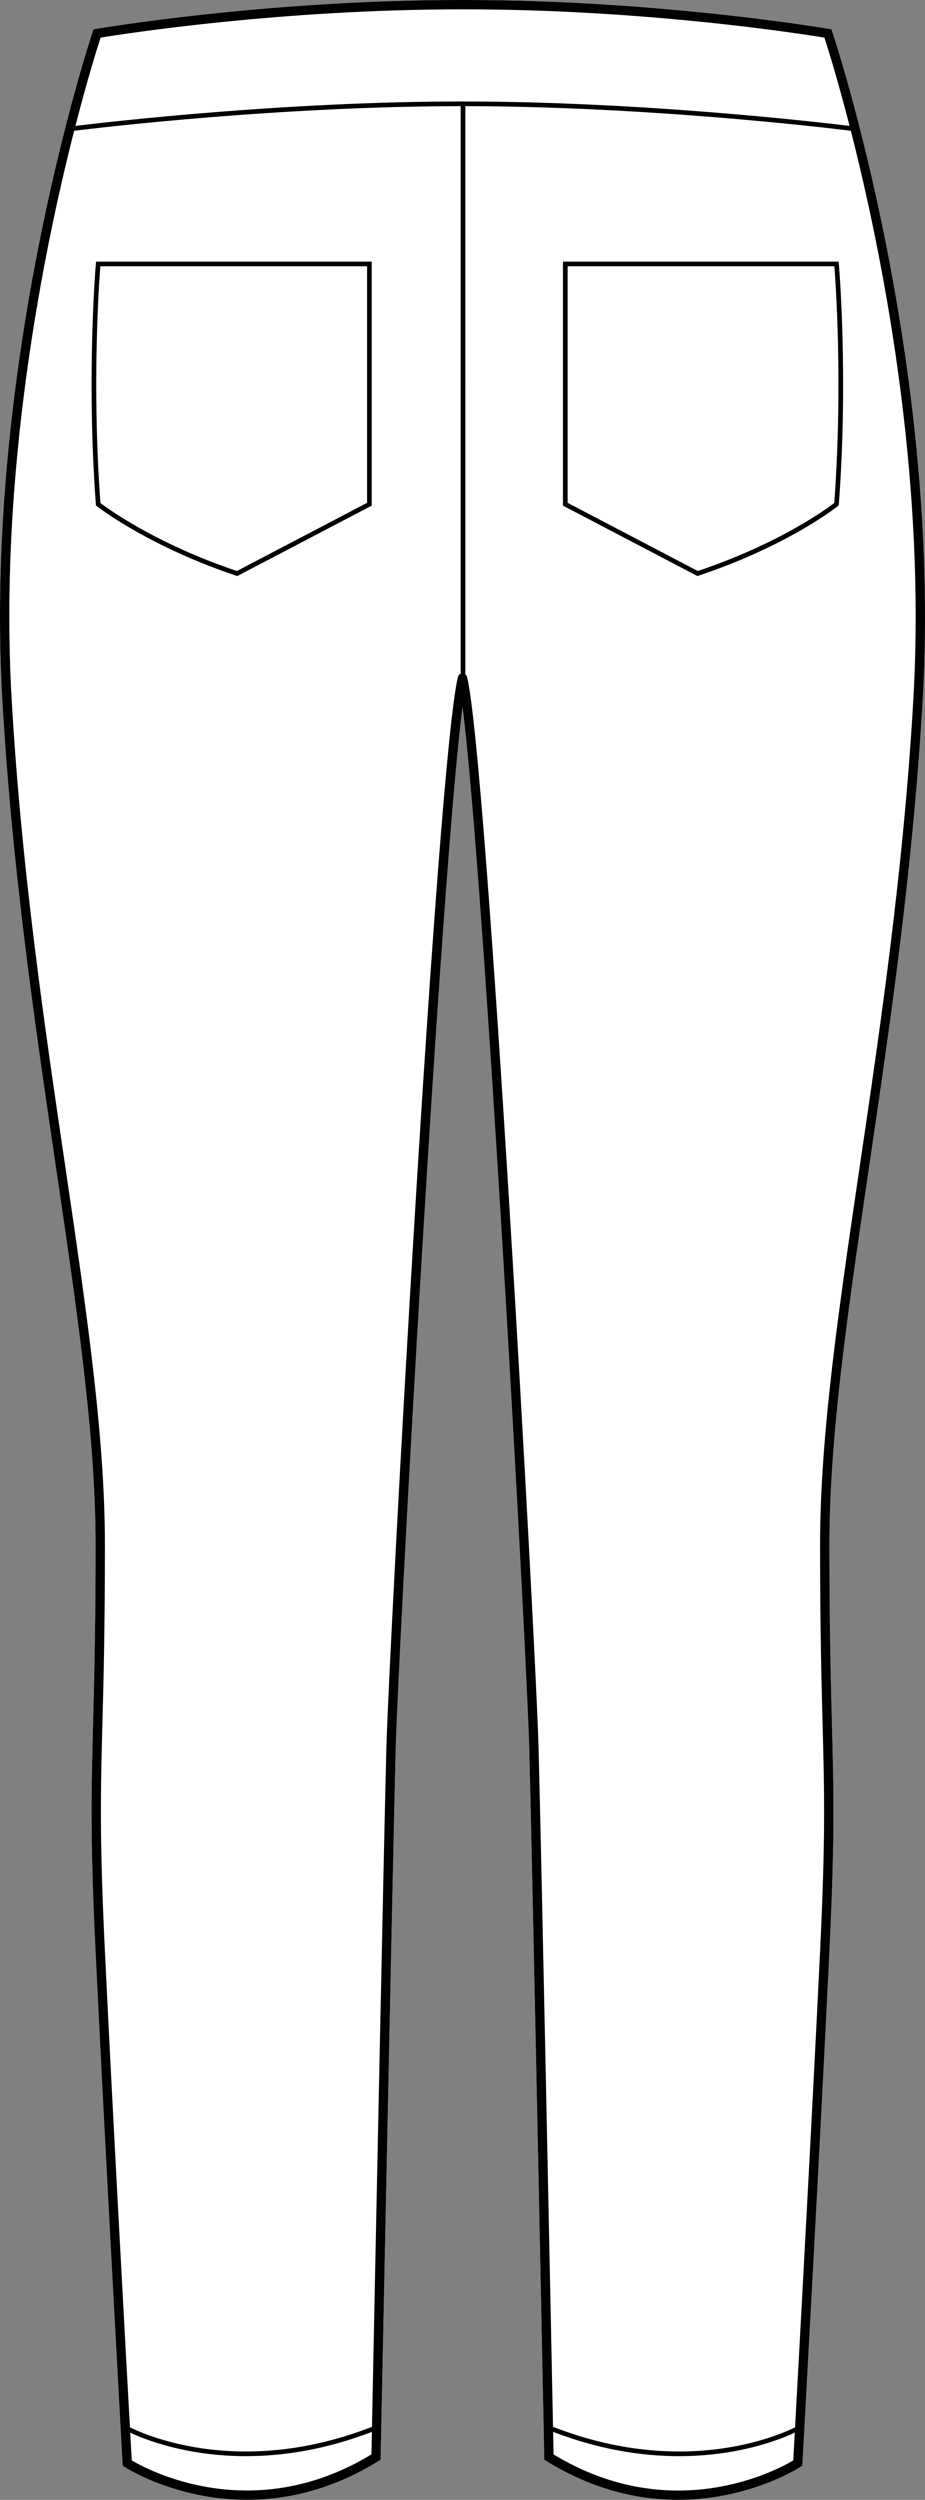 <?xml version="1.0" encoding="UTF-8"?>
<svg id="Layer_2" data-name="Layer 2" xmlns="http://www.w3.org/2000/svg" viewBox="0 0 198.19 535.08">
  <rect x="0" y="0" width="198.19" height="535.08" fill="#808080" stroke="none"/>
  <defs>
    <style>
      .cls-1 {
        fill: #fff;
      }
    </style>
  </defs>
  <g id="_920_copy" data-name="920 copy">
    <g>
      <path class="cls-1" d="M178.35,6.85c.23,.7,23.48,70.41,19.35,142.82-2.07,36.26-7.06,70.08-11.46,99.92-4.58,31.03-8.53,57.83-8.53,81.07,0,18.03,.3,29.28,.54,38.33,.38,14.59,.64,24.23-.54,48.76-1.91,39.68-5.74,108.83-5.78,109.53l-.03,.5-.42,.27c-.16,.11-10.87,7.03-26.23,7.03-8.33,0-18.03-2.04-28.16-8.3l-.46-.29v-.54c-.04-1.27-2.59-127.46-3.23-151.58-.52-20.11-9.61-186.2-14.3-223.06-4.7,36.84-13.8,202.94-14.32,223.06-.63,24.12-3.18,150.31-3.21,151.58v.54s-.47,.29-.47,.29c-10.13,6.26-19.83,8.3-28.16,8.3-15.36,0-26.07-6.92-26.23-7.03l-.42-.27-.03-.5c-.04-.7-3.88-69.85-5.78-109.53-1.18-24.53-.92-34.17-.54-48.76,.24-9.05,.54-20.3,.54-38.33,0-23.24-3.95-50.04-8.53-81.07C7.55,219.75,2.56,185.93,.49,149.67-3.65,77.26,19.61,7.55,19.84,6.85l.19-.56,.59-.11c.36-.06,36.1-6.18,78.06-6.18h.83c41.96,0,77.7,6.12,78.06,6.18l.59,.11,.19,.56Z"/>
      <path d="M178.35,6.85l-.19-.56-.59-.11c-.36-.06-36.1-6.18-78.06-6.18h-.83C56.72,0,20.98,6.12,20.62,6.18l-.59,.11-.19,.56c-.23,.7-23.49,70.41-19.35,142.82,2.07,36.26,7.06,70.08,11.46,99.92,4.58,31.03,8.53,57.83,8.53,81.07,0,18.03-.3,29.28-.54,38.33-.38,14.59-.64,24.23,.54,48.76,1.9,39.68,5.74,108.83,5.78,109.53l.03,.5,.42,.27c.16,.11,10.87,7.03,26.23,7.03,8.33,0,18.03-2.04,28.16-8.3l.46-.29v-.54c.04-1.27,2.59-127.46,3.22-151.58,.52-20.12,9.62-186.22,14.32-223.06,4.69,36.86,13.78,202.95,14.3,223.06,.64,24.12,3.19,150.31,3.22,151.58v.54s.47,.29,.47,.29c10.13,6.26,19.83,8.3,28.16,8.3,15.36,0,26.07-6.92,26.23-7.03l.42-.27,.03-.5c.04-.7,3.87-69.85,5.78-109.53,1.18-24.53,.92-34.17,.54-48.76-.24-9.05-.54-20.3-.54-38.33,0-23.24,3.95-50.04,8.53-81.07,4.4-29.84,9.39-63.66,11.46-99.92,4.13-72.41-19.12-142.12-19.35-142.82ZM79.58,525.36c-25.5,15.46-48.03,3.25-51.35,1.28-.05-.91-.17-2.97-.33-5.94,3.2,1.5,12.11,5.03,24.81,5.03,7.73,0,16.86-1.32,26.97-5.2-.05,2.36-.08,4.03-.1,4.83Zm19.12-381.16s-.11,.05-.16,.08c-.05,.03-.09,.08-.13,.12-.05,.05-.1,.09-.13,.15-.04,.05-.07,.12-.09,.18-.02,.05-.05,.08-.06,.13-4.45,17.96-14.78,207.58-15.35,229.45-.55,20.97-2.55,118.93-3.08,145.14-27.57,10.74-47.82,2.1-51.86,.11-1.06-19.14-3.84-70.03-5.36-101.91-1.18-24.45-.92-34.06-.54-48.61,.24-9.06,.54-20.33,.54-38.38,0-23.39-3.96-50.26-8.55-81.37-4.4-29.79-9.38-63.56-11.44-99.74C-.28,101.15,9.26,53.95,15.89,27.99c6.27-.77,44.33-5.23,82.81-5.27v121.48Zm.29-122.48c-18.96,0-37.82,1.09-52.88,2.28-15.04,1.2-26.28,2.5-29.95,2.95,2.63-10.23,4.76-16.96,5.39-18.89,4.83-.8,38.45-6.06,77.44-6.06h.52c38.83,0,72.32,5.26,77.13,6.06,.63,1.93,2.76,8.66,5.39,18.89-7.35-.89-44.92-5.22-82.83-5.23h-.21Zm70.97,504.92c-3.31,1.98-25.82,14.2-51.35-1.28-.02-.8-.05-2.47-.1-4.83,10.11,3.88,19.24,5.2,26.97,5.2,12.7,0,21.61-3.54,24.81-5.04-.17,2.98-.28,5.04-.33,5.95Zm25.74-377.09c-2.06,36.18-7.04,69.95-11.44,99.74-4.59,31.11-8.55,57.98-8.55,81.37,0,18.05,.3,29.32,.54,38.38,.38,14.55,.64,24.16-.54,48.61-1.53,31.88-4.31,82.76-5.36,101.91-4.04,1.99-24.29,10.63-51.86-.11-.53-26.2-2.53-124.17-3.09-145.14-.56-21.62-11.05-212.08-15.33-229.45-.01-.05-.04-.08-.06-.12-.02-.07-.05-.13-.09-.19-.03-.06-.08-.1-.13-.15-.03-.03-.05-.07-.09-.1V22.72c38.41,.05,76.34,4.5,82.6,5.27,6.62,25.96,16.16,73.16,13.4,121.56Z"/>
      <path d="M20.58,56l-.04,.46c-.02,.23-2.05,23.89,0,51.51v.18s.14,.12,.14,.12l.13,.11c.87,.68,11.55,8.75,29.83,14.85l.2,.07,28.81-15.07V56H20.58Zm58.07,51.63l-27.89,14.59c-17.48-5.87-27.86-13.5-29.24-14.55-1.86-25.33-.29-47.27-.02-50.67h57.15v50.63Z"/>
      <path d="M179.73,56.46l-.04-.46h-59.07v52.23l28.81,15.07,.2-.07c18.35-6.12,28.75-14.01,29.79-14.83l.29-.24,.02-.19c2.05-27.62,.02-51.28,0-51.51Zm-.98,51.21c-1.67,1.27-11.79,8.69-29.24,14.55l-27.89-14.59V57h57.15c.27,3.4,1.84,25.34-.02,50.67Z"/>
    </g>
  </g>
</svg>